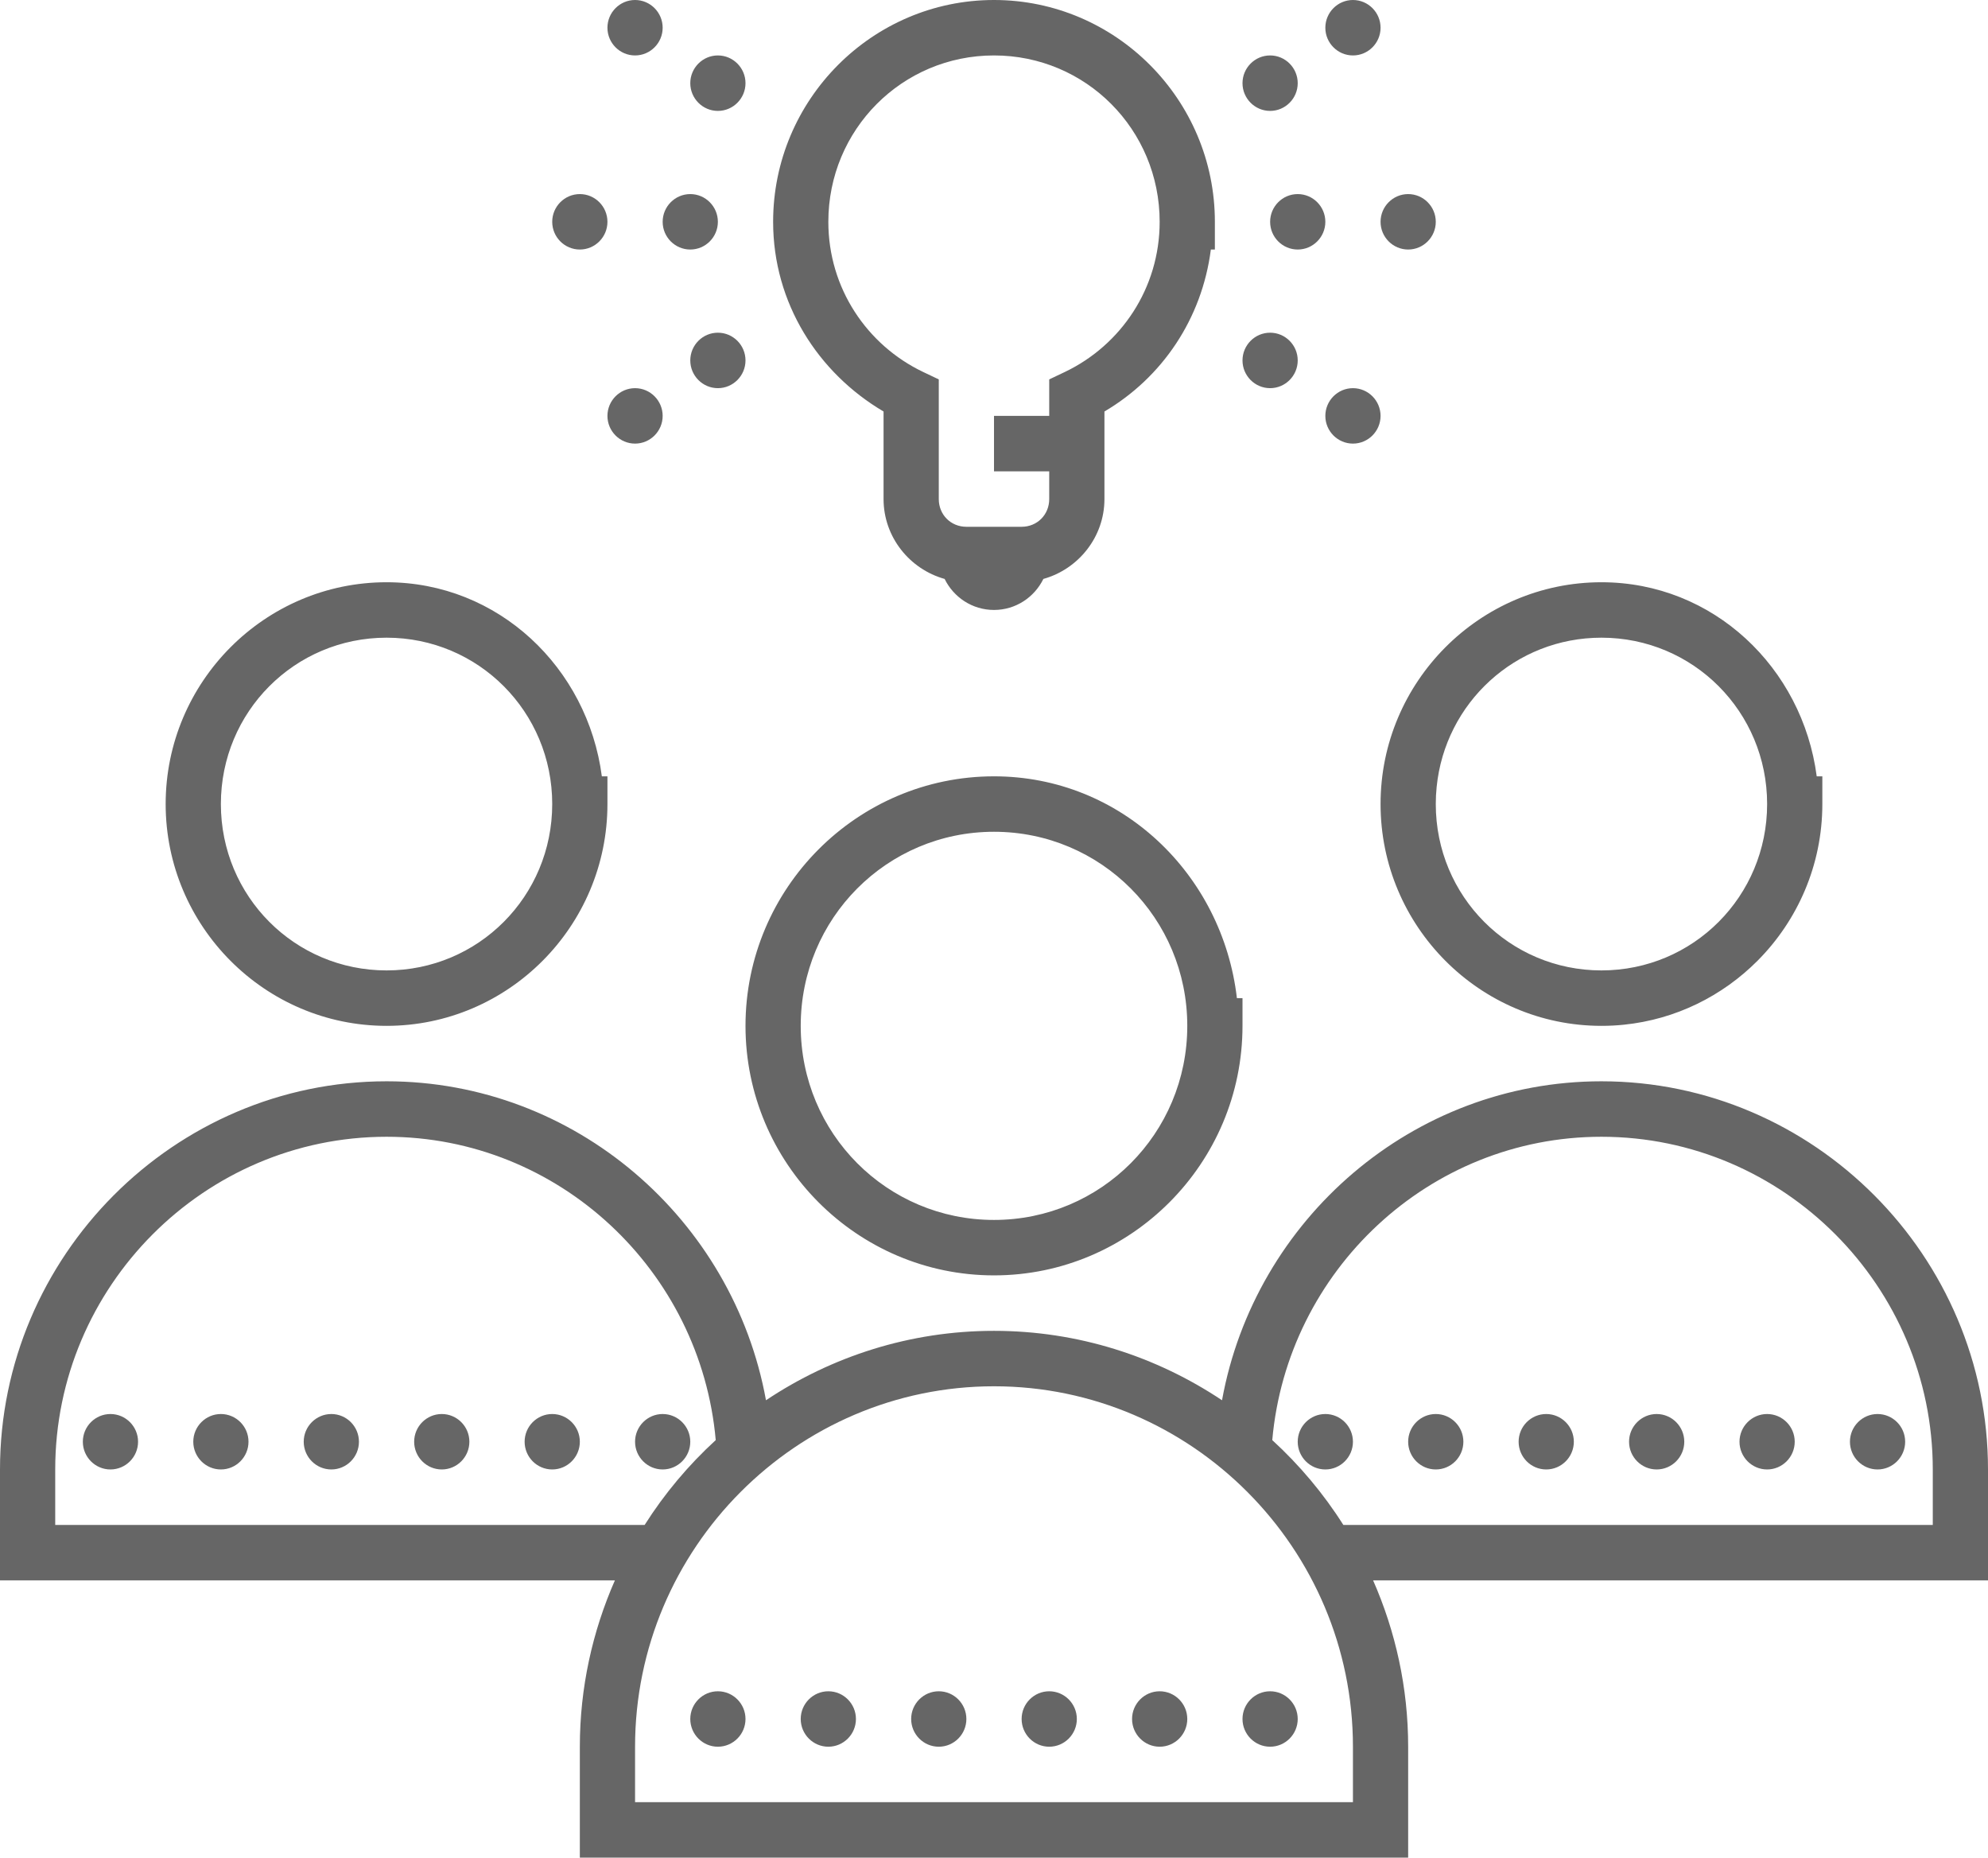 <?xml version="1.0" encoding="UTF-8"?> <svg xmlns="http://www.w3.org/2000/svg" xmlns:xlink="http://www.w3.org/1999/xlink" width="76px" height="71px" viewBox="0 0 76 71" version="1.1"><title>icons8-teamwork</title><g id="Design-Elements" stroke="none" stroke-width="1" fill="none" fill-rule="evenodd"><g id="ICONES" transform="translate(-2057, -813)" fill="#666666" fill-rule="nonzero"><g id="icons8-teamwork" transform="translate(2057, 813)"><path d="M24.278,0 C23.696,0 23.222,0.476 23.222,1.06 C23.222,1.644 23.696,2.119 24.278,2.119 C24.859,2.119 25.333,1.644 25.333,1.06 C25.333,0.476 24.859,0 24.278,0 Z M38,0 C33.348,0 29.556,3.807 29.556,8.478 C29.556,11.588 31.278,14.256 33.778,15.728 L33.778,19.075 C33.778,20.527 34.776,21.755 36.112,22.127 C36.456,22.828 37.169,23.313 38,23.313 C38.831,23.313 39.544,22.828 39.888,22.127 C41.224,21.755 42.222,20.527 42.222,19.075 L42.222,15.728 C44.427,14.43 45.95,12.189 46.29,9.537 L46.444,9.537 L46.444,8.478 C46.444,3.807 42.652,0 38,0 Z M51.722,0 C51.141,0 50.667,0.476 50.667,1.06 C50.667,1.644 51.141,2.119 51.722,2.119 C52.304,2.119 52.778,1.644 52.778,1.06 C52.778,0.476 52.304,0 51.722,0 Z M27.444,2.119 C26.863,2.119 26.389,2.595 26.389,3.179 C26.389,3.763 26.863,4.239 27.444,4.239 C28.026,4.239 28.5,3.763 28.5,3.179 C28.5,2.595 28.026,2.119 27.444,2.119 Z M38,2.119 C41.512,2.119 44.333,4.952 44.333,8.478 C44.333,11.018 42.852,13.193 40.713,14.215 L40.111,14.501 L40.111,15.896 L38,15.896 L38,18.015 L40.111,18.015 L40.111,19.075 C40.111,19.673 39.652,20.134 39.056,20.134 L36.944,20.134 C36.348,20.134 35.889,19.673 35.889,19.075 L35.889,14.501 L35.287,14.215 C33.148,13.193 31.667,11.018 31.667,8.478 C31.667,4.952 34.488,2.119 38,2.119 Z M48.556,2.119 C47.974,2.119 47.5,2.595 47.5,3.179 C47.5,3.763 47.974,4.239 48.556,4.239 C49.137,4.239 49.611,3.763 49.611,3.179 C49.611,2.595 49.137,2.119 48.556,2.119 Z M22.167,7.418 C21.585,7.418 21.111,7.894 21.111,8.478 C21.111,9.062 21.585,9.537 22.167,9.537 C22.748,9.537 23.222,9.062 23.222,8.478 C23.222,7.894 22.748,7.418 22.167,7.418 Z M26.389,7.418 C25.807,7.418 25.333,7.894 25.333,8.478 C25.333,9.062 25.807,9.537 26.389,9.537 C26.971,9.537 27.444,9.062 27.444,8.478 C27.444,7.894 26.971,7.418 26.389,7.418 Z M49.611,7.418 C49.029,7.418 48.556,7.894 48.556,8.478 C48.556,9.062 49.029,9.537 49.611,9.537 C50.193,9.537 50.667,9.062 50.667,8.478 C50.667,7.894 50.193,7.418 49.611,7.418 Z M53.833,7.418 C53.252,7.418 52.778,7.894 52.778,8.478 C52.778,9.062 53.252,9.537 53.833,9.537 C54.415,9.537 54.889,9.062 54.889,8.478 C54.889,7.894 54.415,7.418 53.833,7.418 Z M27.444,12.716 C26.863,12.716 26.389,13.192 26.389,13.776 C26.389,14.36 26.863,14.836 27.444,14.836 C28.026,14.836 28.5,14.36 28.5,13.776 C28.5,13.192 28.026,12.716 27.444,12.716 Z M48.556,12.716 C47.974,12.716 47.5,13.192 47.5,13.776 C47.5,14.36 47.974,14.836 48.556,14.836 C49.137,14.836 49.611,14.36 49.611,13.776 C49.611,13.192 49.137,12.716 48.556,12.716 Z M24.278,14.836 C23.696,14.836 23.222,15.312 23.222,15.896 C23.222,16.479 23.696,16.955 24.278,16.955 C24.859,16.955 25.333,16.479 25.333,15.896 C25.333,15.312 24.859,14.836 24.278,14.836 Z M51.722,14.836 C51.141,14.836 50.667,15.312 50.667,15.896 C50.667,16.479 51.141,16.955 51.722,16.955 C52.304,16.955 52.778,16.479 52.778,15.896 C52.778,15.312 52.304,14.836 51.722,14.836 Z M14.778,22.254 C10.126,22.254 6.333,26.061 6.333,30.731 C6.333,35.402 10.126,39.209 14.778,39.209 C19.43,39.209 23.222,35.402 23.222,30.731 L23.222,29.672 L23.008,29.672 C22.464,25.522 19.056,22.254 14.778,22.254 Z M61.222,22.254 C56.57,22.254 52.778,26.061 52.778,30.731 C52.778,35.402 56.57,39.209 61.222,39.209 C61.513,39.209 61.801,39.195 62.084,39.165 C64.067,38.962 65.85,38.065 67.189,36.721 C68.718,35.186 69.667,33.066 69.667,30.731 L69.667,29.672 L69.452,29.672 C68.909,25.522 65.5,22.254 61.222,22.254 Z M14.778,24.373 C18.289,24.373 21.111,27.206 21.111,30.731 C21.111,34.257 18.289,37.09 14.778,37.09 C11.266,37.09 8.444,34.257 8.444,30.731 C8.444,27.206 11.266,24.373 14.778,24.373 Z M61.222,24.373 C64.734,24.373 67.556,27.206 67.556,30.731 C67.556,34.257 64.734,37.09 61.222,37.09 C57.711,37.09 54.889,34.257 54.889,30.731 C54.889,30.511 54.9,30.294 54.922,30.079 C55.245,26.863 57.93,24.373 61.222,24.373 Z M38,29.672 C32.766,29.672 28.5,33.954 28.5,39.209 C28.5,44.464 32.766,48.746 38,48.746 C43.234,48.746 47.5,44.464 47.5,39.209 L47.5,38.149 L47.286,38.149 C46.735,33.415 42.86,29.672 38,29.672 Z M38,31.791 C42.093,31.791 45.389,35.1 45.389,39.209 C45.389,43.318 42.093,46.627 38,46.627 C33.907,46.627 30.611,43.318 30.611,39.209 C30.611,35.1 33.907,31.791 38,31.791 Z M14.778,41.328 C6.657,41.328 0,48.011 0,56.164 L0,60.403 L23.507,60.403 C22.65,62.354 22.167,64.503 22.167,66.761 L22.167,71 L53.833,71 L53.833,67.821 L53.833,66.761 C53.833,64.503 53.35,62.354 52.493,60.403 L76,60.403 L76,56.164 C76,48.011 69.343,41.328 61.222,41.328 C54.001,41.328 47.971,46.615 46.717,53.519 C44.211,51.847 41.214,50.866 38,50.866 C34.786,50.866 31.789,51.847 29.283,53.519 C28.029,46.615 21.999,41.328 14.778,41.328 Z M14.778,43.448 C21.37,43.448 26.788,48.569 27.362,55.042 C26.32,55.997 25.405,57.084 24.645,58.284 L2.111,58.284 L2.111,56.164 C2.111,49.168 7.809,43.448 14.778,43.448 Z M61.222,43.448 C68.191,43.448 73.889,49.168 73.889,56.164 L73.889,58.284 L51.355,58.284 C50.595,57.084 49.68,55.997 48.638,55.042 C49.212,48.569 54.63,43.448 61.222,43.448 Z M38,52.985 C45.551,52.985 51.722,59.181 51.722,66.761 L51.722,68.881 L24.278,68.881 L24.278,66.761 C24.278,59.181 30.449,52.985 38,52.985 Z M4.222,54.045 C3.641,54.045 3.167,54.521 3.167,55.104 C3.167,55.688 3.641,56.164 4.222,56.164 C4.804,56.164 5.278,55.688 5.278,55.104 C5.278,54.521 4.804,54.045 4.222,54.045 Z M8.444,54.045 C7.863,54.045 7.389,54.521 7.389,55.104 C7.389,55.688 7.863,56.164 8.444,56.164 C9.026,56.164 9.5,55.688 9.5,55.104 C9.5,54.521 9.026,54.045 8.444,54.045 Z M12.667,54.045 C12.085,54.045 11.611,54.521 11.611,55.104 C11.611,55.688 12.085,56.164 12.667,56.164 C13.248,56.164 13.722,55.688 13.722,55.104 C13.722,54.521 13.248,54.045 12.667,54.045 Z M16.889,54.045 C16.307,54.045 15.833,54.521 15.833,55.104 C15.833,55.688 16.307,56.164 16.889,56.164 C17.471,56.164 17.944,55.688 17.944,55.104 C17.944,54.521 17.471,54.045 16.889,54.045 Z M21.111,54.045 C20.529,54.045 20.056,54.521 20.056,55.104 C20.056,55.688 20.529,56.164 21.111,56.164 C21.693,56.164 22.167,55.688 22.167,55.104 C22.167,54.521 21.693,54.045 21.111,54.045 Z M25.333,54.045 C24.752,54.045 24.278,54.521 24.278,55.104 C24.278,55.688 24.752,56.164 25.333,56.164 C25.915,56.164 26.389,55.688 26.389,55.104 C26.389,54.521 25.915,54.045 25.333,54.045 Z M50.667,54.045 C50.085,54.045 49.611,54.521 49.611,55.104 C49.611,55.688 50.085,56.164 50.667,56.164 C51.248,56.164 51.722,55.688 51.722,55.104 C51.722,54.521 51.248,54.045 50.667,54.045 Z M54.889,54.045 C54.307,54.045 53.833,54.521 53.833,55.104 C53.833,55.688 54.307,56.164 54.889,56.164 C55.471,56.164 55.944,55.688 55.944,55.104 C55.944,54.521 55.471,54.045 54.889,54.045 Z M59.111,54.045 C58.529,54.045 58.056,54.521 58.056,55.104 C58.056,55.688 58.529,56.164 59.111,56.164 C59.693,56.164 60.167,55.688 60.167,55.104 C60.167,54.521 59.693,54.045 59.111,54.045 Z M63.333,54.045 C62.752,54.045 62.278,54.521 62.278,55.104 C62.278,55.688 62.752,56.164 63.333,56.164 C63.915,56.164 64.389,55.688 64.389,55.104 C64.389,54.521 63.915,54.045 63.333,54.045 Z M67.556,54.045 C66.974,54.045 66.5,54.521 66.5,55.104 C66.5,55.688 66.974,56.164 67.556,56.164 C68.137,56.164 68.611,55.688 68.611,55.104 C68.611,54.521 68.137,54.045 67.556,54.045 Z M71.778,54.045 C71.196,54.045 70.722,54.521 70.722,55.104 C70.722,55.688 71.196,56.164 71.778,56.164 C72.359,56.164 72.833,55.688 72.833,55.104 C72.833,54.521 72.359,54.045 71.778,54.045 Z M27.444,64.642 C26.863,64.642 26.389,65.118 26.389,65.701 C26.389,66.285 26.863,66.761 27.444,66.761 C28.026,66.761 28.5,66.285 28.5,65.701 C28.5,65.118 28.026,64.642 27.444,64.642 Z M31.667,64.642 C31.085,64.642 30.611,65.118 30.611,65.701 C30.611,66.285 31.085,66.761 31.667,66.761 C32.248,66.761 32.722,66.285 32.722,65.701 C32.722,65.118 32.248,64.642 31.667,64.642 Z M35.889,64.642 C35.307,64.642 34.833,65.118 34.833,65.701 C34.833,66.285 35.307,66.761 35.889,66.761 C36.471,66.761 36.944,66.285 36.944,65.701 C36.944,65.118 36.471,64.642 35.889,64.642 Z M40.111,64.642 C39.529,64.642 39.056,65.118 39.056,65.701 C39.056,66.285 39.529,66.761 40.111,66.761 C40.693,66.761 41.167,66.285 41.167,65.701 C41.167,65.118 40.693,64.642 40.111,64.642 Z M44.333,64.642 C43.752,64.642 43.278,65.118 43.278,65.701 C43.278,66.285 43.752,66.761 44.333,66.761 C44.915,66.761 45.389,66.285 45.389,65.701 C45.389,65.118 44.915,64.642 44.333,64.642 Z M48.556,64.642 C47.974,64.642 47.5,65.118 47.5,65.701 C47.5,66.285 47.974,66.761 48.556,66.761 C49.137,66.761 49.611,66.285 49.611,65.701 C49.611,65.118 49.137,64.642 48.556,64.642 Z" id="Shape"></path></g></g></g></svg> 